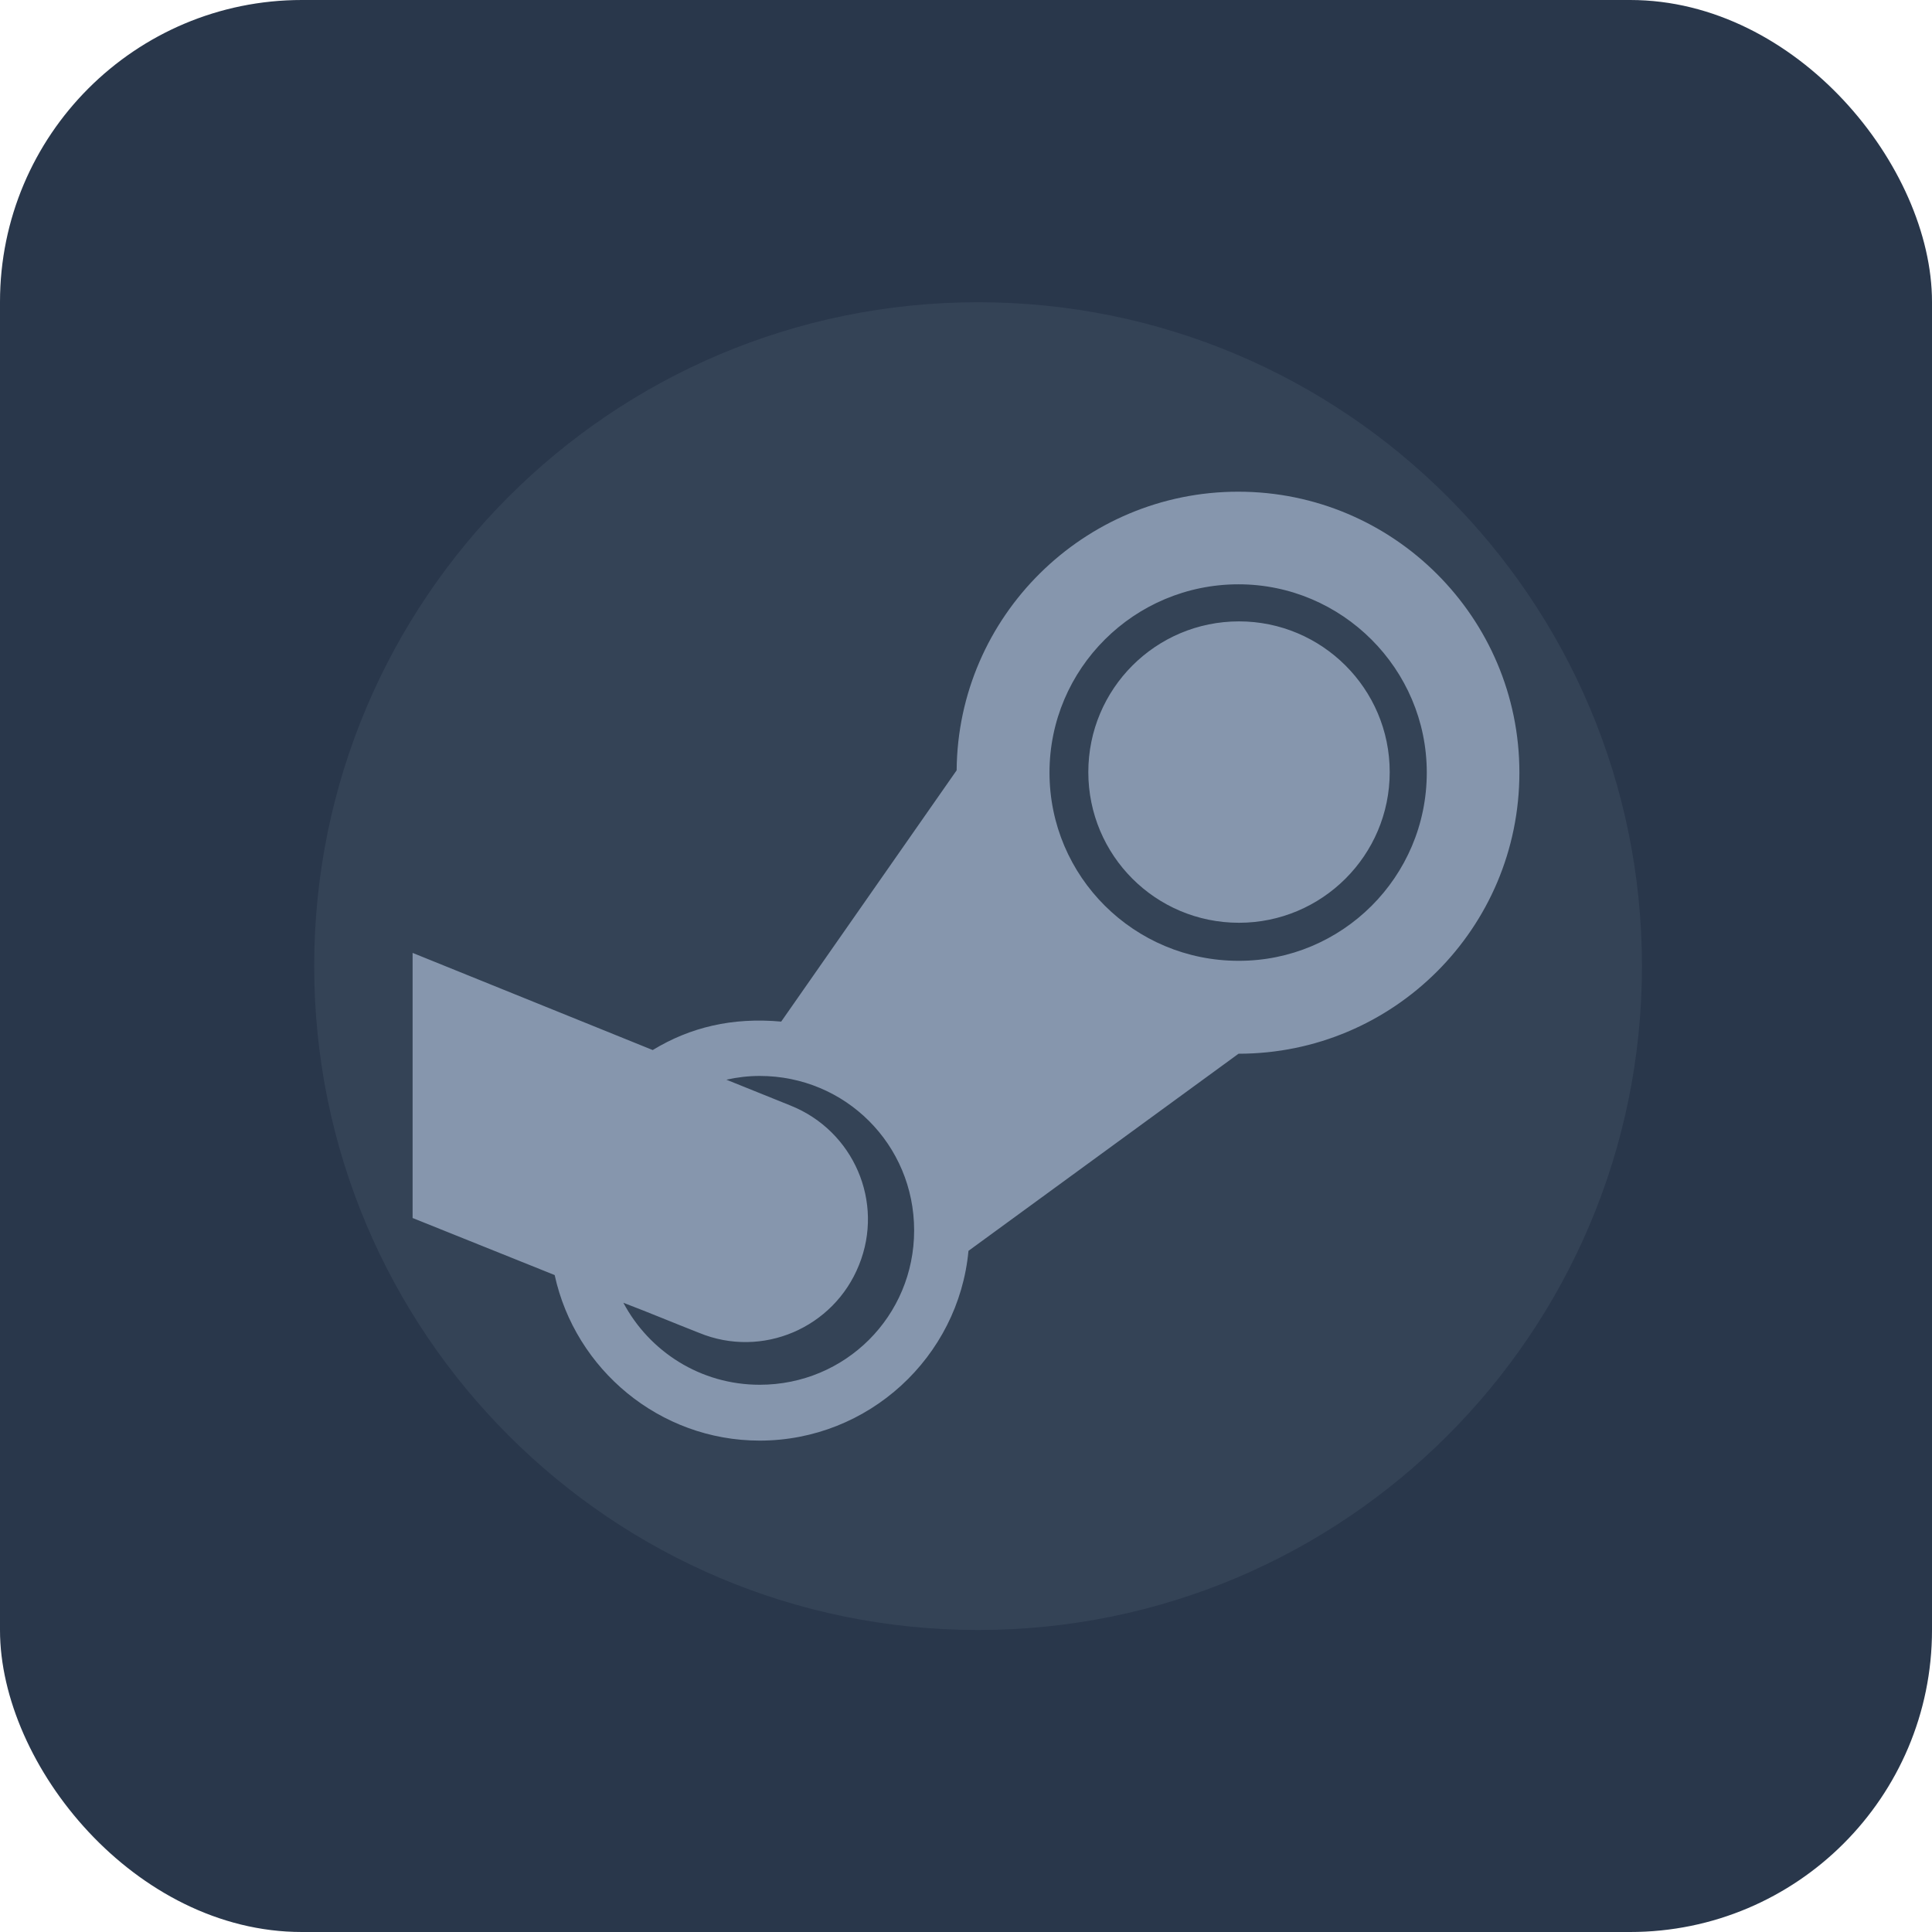 <svg width="32" height="32" viewBox="0 0 32 32" fill="none" xmlns="http://www.w3.org/2000/svg">
<rect width="32" height="32" rx="5" fill="#29374B"/>
<path d="M16.2 26.998C22.273 26.998 27.196 22.075 27.196 16.002C27.196 9.929 22.273 5.006 16.2 5.006C10.127 5.006 5.204 9.929 5.204 16.002C5.204 22.075 10.127 26.998 16.2 26.998Z" fill="#8696AD" fill-opacity="0.12"/>
<path d="M23.018 12.788C23.018 14.171 21.893 15.284 20.522 15.284C19.139 15.284 18.026 14.167 18.026 12.788C18.026 11.409 19.143 10.292 20.522 10.292C21.893 10.292 23.018 11.405 23.018 12.788ZM25.166 12.796C25.166 15.374 23.079 17.453 20.514 17.453L16.041 20.718C15.877 22.478 14.384 23.861 12.583 23.861C10.926 23.861 9.527 22.683 9.187 21.119L6.834 20.174V15.783L10.811 17.392C11.429 17.015 12.129 16.847 12.939 16.921L15.845 12.759C15.865 10.21 17.952 8.144 20.509 8.144C23.079 8.144 25.166 10.23 25.166 12.796ZM15.141 20.379C15.141 18.959 14.003 17.821 12.583 17.821C12.399 17.821 12.215 17.842 12.031 17.883L13.095 18.312C14.138 18.73 14.65 19.908 14.228 20.952C13.811 21.995 12.624 22.506 11.581 22.077C11.163 21.913 10.742 21.737 10.325 21.578C10.754 22.384 11.601 22.936 12.583 22.936C14.003 22.936 15.141 21.799 15.141 20.379ZM23.632 12.796C23.632 11.078 22.228 9.678 20.514 9.678C18.783 9.678 17.383 11.078 17.383 12.796C17.383 14.523 18.787 15.914 20.514 15.914C22.228 15.918 23.632 14.527 23.632 12.796Z" fill="#8696AD"/>
</svg>
